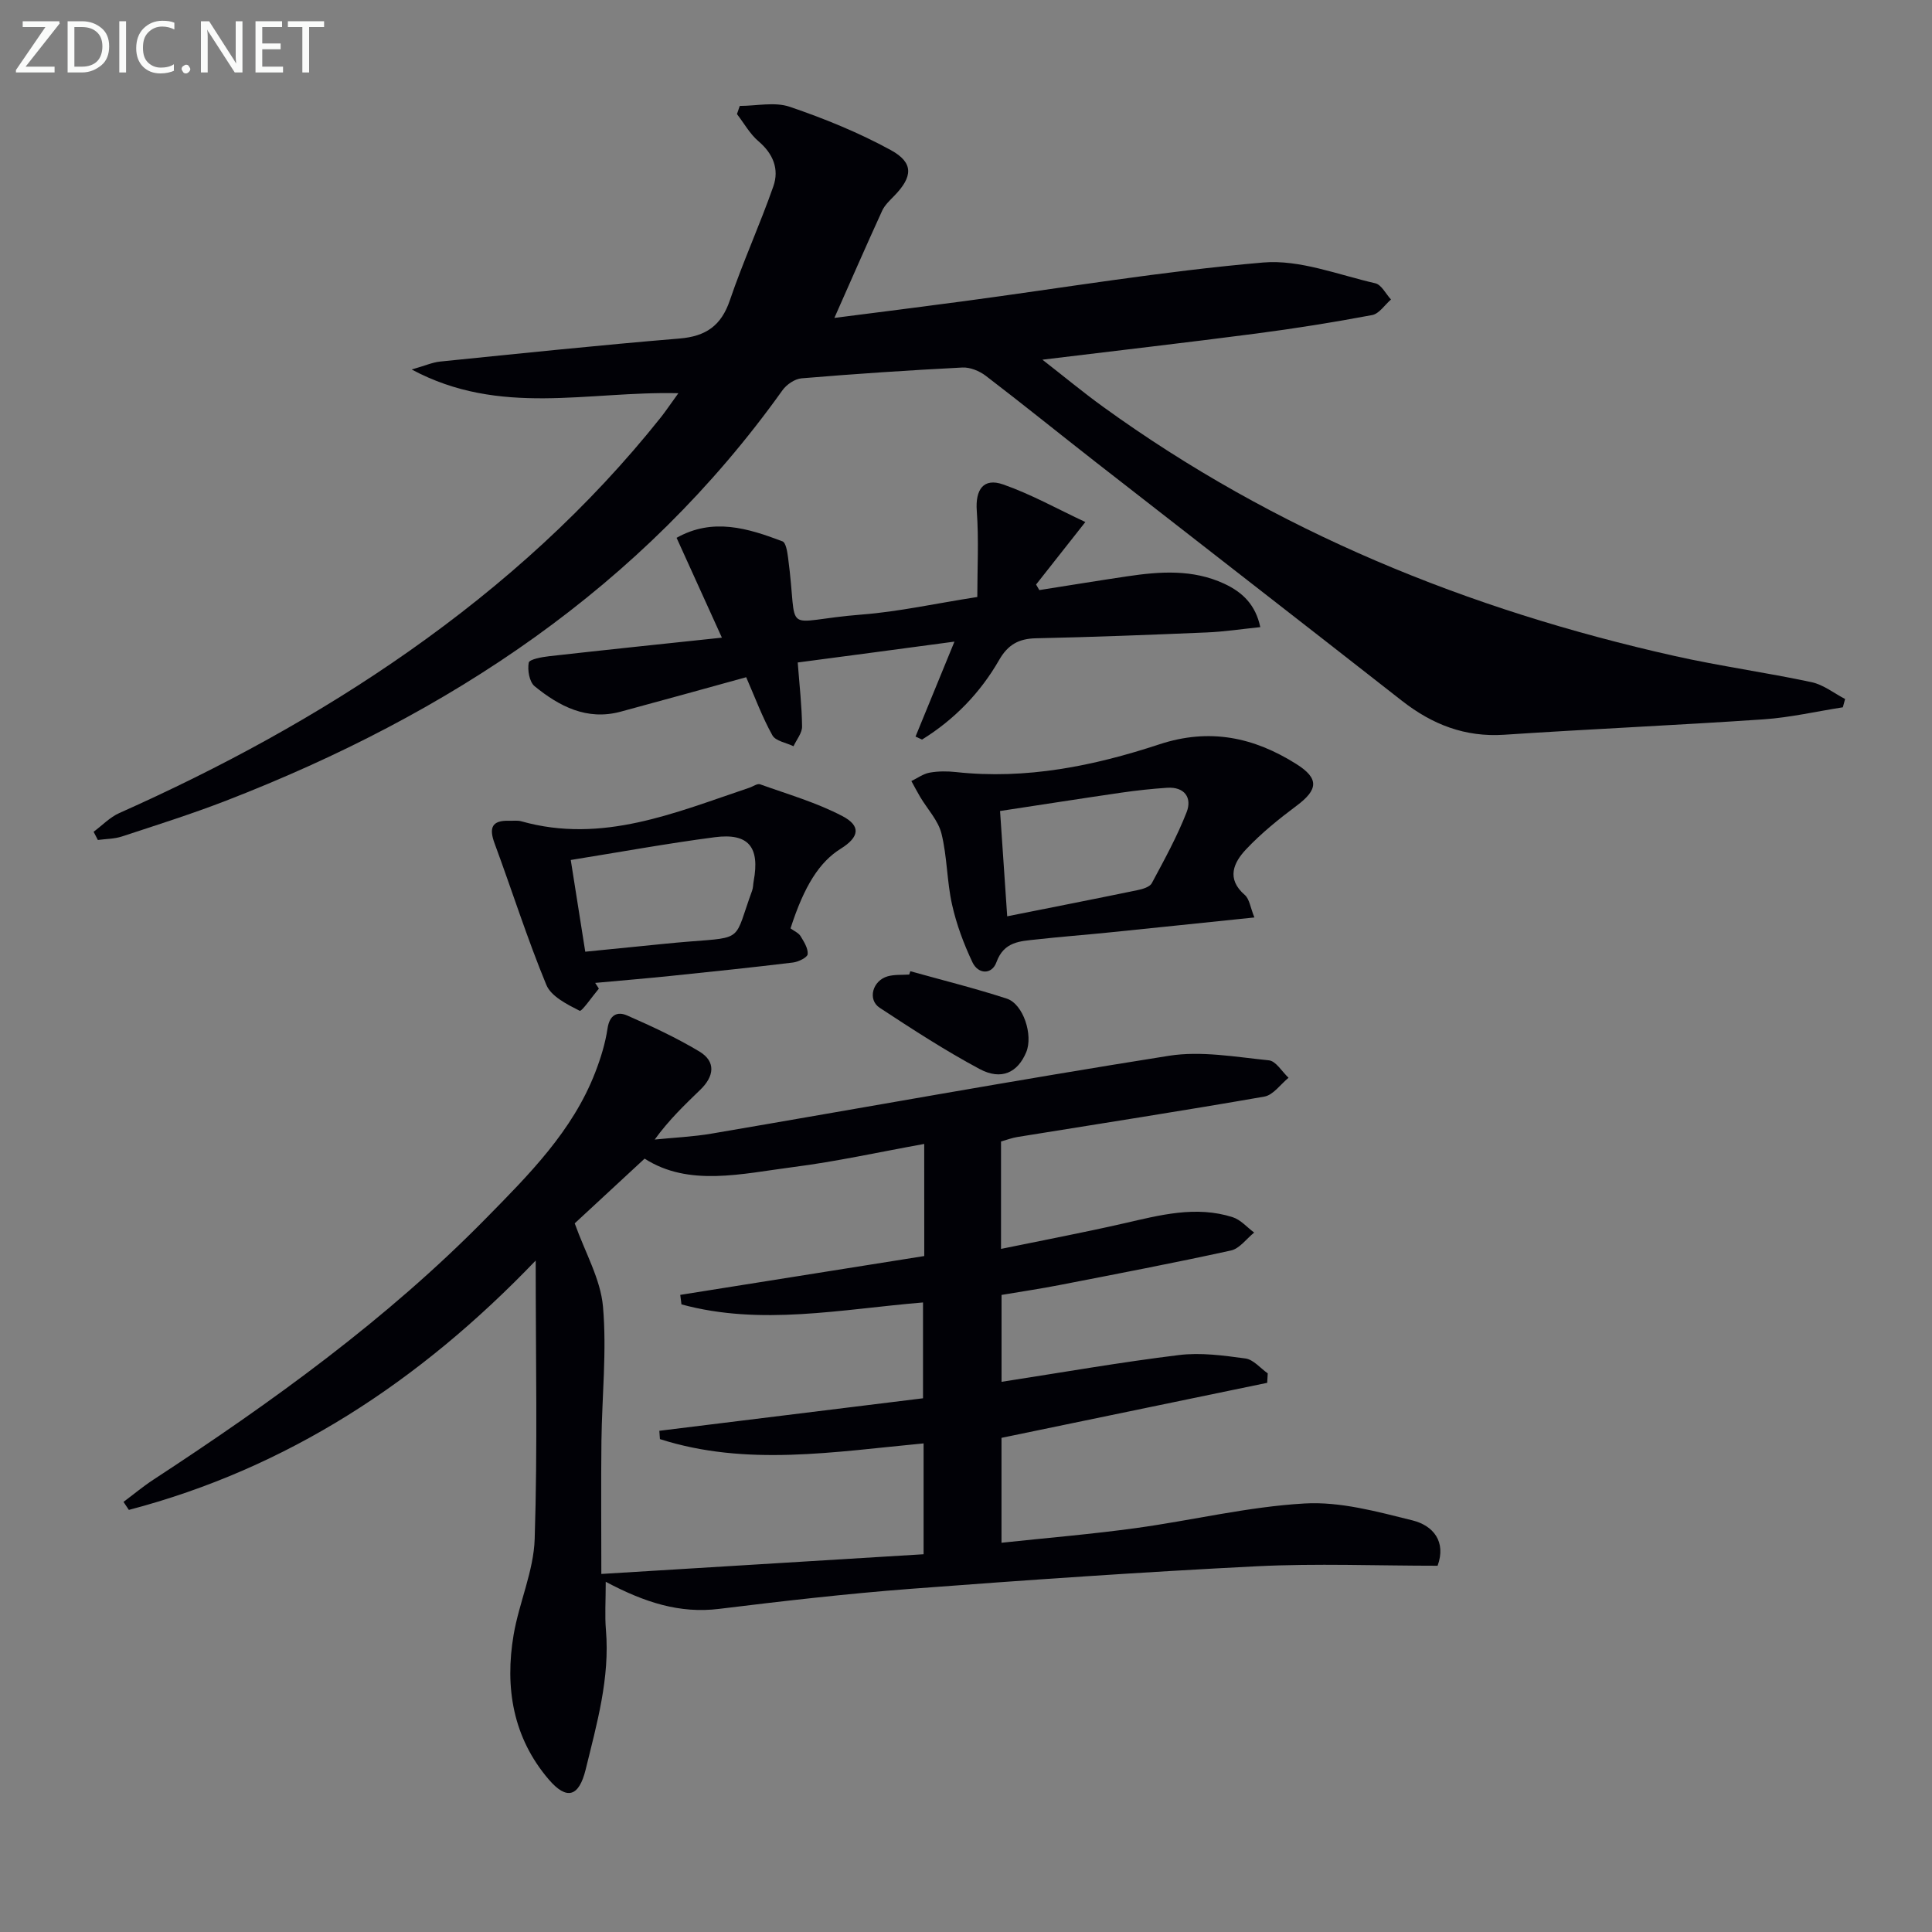<svg enable-background="new 0 0 400 400" viewBox="0 0 400 400" xmlns="http://www.w3.org/2000/svg"><rect x="0" y="0" width="400" height="400" fill="#808080" stroke="none"/><path d="m125.41 327.49c0 4.07-.21 7.04.04 9.96.84 9.98-1.88 19.43-4.2 28.93-1.38 5.61-3.89 6.41-7.63 2.05-7.41-8.65-9.14-19.03-7.28-29.97 1.14-6.68 4.15-13.19 4.36-19.84.61-18.79.21-37.61.21-57.64-24.06 25.1-51.43 43.02-84.23 51.63-.37-.55-.74-1.11-1.11-1.66 2.04-1.52 4-3.16 6.13-4.56 24.56-16.07 48.34-33.18 68.97-54.2 8.84-9 17.88-18.02 22.57-30.17 1.13-2.92 2.08-5.99 2.54-9.07.42-2.83 2.01-3.61 4.08-2.7 5.09 2.23 10.16 4.59 14.92 7.44 3.53 2.12 3.04 5.18.25 7.89-3.22 3.12-6.48 6.21-9.48 10.35 3.93-.4 7.91-.57 11.79-1.23 31.56-5.38 63.06-11.11 94.67-16.11 6.7-1.06 13.82.25 20.7.94 1.46.15 2.72 2.35 4.07 3.61-1.66 1.35-3.17 3.58-5.02 3.9-17 2.97-34.06 5.6-51.1 8.36-1.12.18-2.2.59-3.41.93v22.24c8.74-1.8 17.11-3.38 25.41-5.28 7.48-1.71 14.93-3.72 22.56-1.28 1.65.53 2.97 2.09 4.44 3.18-1.59 1.28-3.02 3.32-4.8 3.71-11.81 2.59-23.7 4.86-35.58 7.17-3.9.76-7.84 1.34-11.92 2.03v17.99c12.49-1.93 24.57-4.05 36.72-5.54 4.51-.56 9.24.09 13.79.71 1.64.23 3.08 2.01 4.6 3.08-.04.65-.08 1.31-.11 1.96-18.22 3.77-36.43 7.54-55.01 11.39v21.72c9.43-1.01 18.64-1.77 27.79-3.03 11.67-1.6 23.24-4.43 34.95-5.1 7.37-.43 15.03 1.68 22.35 3.5 4.3 1.07 7.02 4.4 5.2 9.39-12.61 0-25.05-.51-37.44.11-23.9 1.2-47.78 2.86-71.65 4.67-13.25 1.01-26.46 2.53-39.65 4.15-8.16 1.01-15.42-1.32-23.49-5.61zm65.94-90.65c-9.48 1.71-18.22 3.65-27.06 4.78-10.72 1.38-21.67 4.15-30.83-1.74-5.34 4.95-10.31 9.55-14.47 13.4 2.18 6.11 5.35 11.55 5.85 17.22.81 9.22-.21 18.59-.32 27.9-.1 8.76-.02 17.51-.02 27.47 22.45-1.37 44.59-2.73 66.72-4.08 0-8.48 0-15.54 0-22.95-18.51 1.74-36.72 4.83-54.59-.89-.04-.57-.08-1.15-.12-1.72 18.25-2.25 36.51-4.5 54.59-6.73 0-7.37 0-13.55 0-19.84-17.01 1.41-33.55 4.88-50.01.4-.08-.66-.16-1.31-.25-1.97 16.81-2.68 33.62-5.35 50.52-8.04-.01-7.93-.01-15.04-.01-23.21z" fill="#010106"/><path d="m140.45 81.41c-18.78-.46-36.91 4.9-55.21-4.91 2.8-.8 4.3-1.48 5.86-1.64 16.52-1.67 33.03-3.4 49.57-4.77 5.46-.45 8.65-2.64 10.44-7.92 2.71-7.97 6.23-15.66 9.01-23.61 1.23-3.52-.03-6.72-3.08-9.31-1.79-1.52-2.99-3.73-4.46-5.63.19-.56.38-1.13.58-1.69 3.47 0 7.24-.88 10.35.18 7.17 2.44 14.29 5.34 20.93 8.97 4.78 2.62 4.55 5.52.7 9.47-.92.95-1.97 1.92-2.5 3.08-3.29 7.19-6.46 14.45-9.89 22.19 8.96-1.15 17.77-2.25 26.57-3.43 20.73-2.77 41.39-6.25 62.2-8.04 7.57-.65 15.52 2.54 23.22 4.3 1.27.29 2.18 2.2 3.25 3.36-1.29 1.11-2.45 2.95-3.9 3.22-7.97 1.5-15.99 2.78-24.03 3.83-14.31 1.87-28.65 3.51-44.24 5.41 4.62 3.6 8.48 6.8 12.53 9.73 35.69 25.84 75.62 42.04 118.39 51.62 9.38 2.1 18.93 3.41 28.34 5.42 2.45.52 4.63 2.29 6.93 3.48-.16.57-.32 1.15-.47 1.72-5.46.85-10.89 2.11-16.38 2.49-17.9 1.22-35.82 2-53.72 3.19-8.12.54-14.9-2.12-21.17-7.02-21.09-16.52-42.27-32.93-63.39-49.41-7.61-5.94-15.11-12.02-22.78-17.88-1.31-1-3.25-1.8-4.84-1.72-11.12.57-22.23 1.31-33.32 2.24-1.39.12-3.09 1.28-3.94 2.47-29.16 40.84-69.08 67.09-115.16 84.96-7.1 2.75-14.38 5.05-21.62 7.43-1.56.51-3.3.49-4.96.72-.29-.57-.59-1.14-.88-1.7 1.77-1.31 3.37-3.01 5.33-3.88 21.02-9.37 41.16-20.28 60.01-33.53 19.58-13.77 37.2-29.67 52.14-48.44 1.01-1.29 1.93-2.66 3.59-4.95z" fill="#010106"/><path d="m165.16 137.16c.36 4.71.85 8.98.9 13.25.02 1.36-1.15 2.73-1.77 4.09-1.51-.73-3.72-1.07-4.38-2.27-2.08-3.73-3.57-7.78-5.42-12.02-8.57 2.36-17.28 4.79-26.01 7.14-6.97 1.87-12.67-1.1-17.79-5.27-1.09-.89-1.51-3.34-1.22-4.88.13-.7 2.72-1.17 4.24-1.34 11.65-1.31 23.3-2.52 35.75-3.84-3.42-7.54-6.35-13.99-9.38-20.67 7.49-4.22 14.76-1.99 21.92.73.72.27 1 2.18 1.16 3.36 2.24 16.7-1.92 13.14 15.32 11.79 7.58-.59 15.08-2.26 23.86-3.63 0-5.84.33-11.88-.11-17.86-.31-4.33 1.35-6.88 5.46-5.44 5.81 2.03 11.26 5.09 17.02 7.78-3.98 5.06-7.09 9-10.2 12.94.22.38.45.77.67 1.15 6.07-.95 12.13-1.95 18.21-2.85 6.79-1.01 13.54-1.49 20.05 1.52 3.83 1.77 6.52 4.39 7.49 9-3.87.4-7.46.95-11.07 1.1-11.8.5-23.6.96-35.41 1.21-3.55.08-5.78 1.34-7.57 4.46-3.92 6.83-9.29 12.37-15.98 16.51-.45-.21-.9-.41-1.35-.62 2.59-6.31 5.17-12.62 8.06-19.66-11.33 1.53-21.65 2.89-32.45 4.32z" fill="#010106"/><path d="m259.71 189.95c-10.54 1.09-20.38 2.12-30.23 3.12-4.96.5-9.94.88-14.89 1.43-3.38.37-6.74.42-8.29 4.72-.94 2.6-3.77 2.54-4.97 0-1.8-3.81-3.31-7.85-4.22-11.95-1.08-4.82-1-9.91-2.19-14.69-.68-2.72-2.9-5.05-4.4-7.57-.64-1.08-1.22-2.2-1.83-3.3 1.25-.6 2.45-1.5 3.77-1.74 1.78-.32 3.67-.32 5.48-.12 14.51 1.58 28.49-1.26 42.08-5.74 10.41-3.43 19.57-1.48 28.38 4.08 4.73 2.98 4.52 5.29.06 8.62-3.69 2.76-7.33 5.69-10.48 9.04-2.57 2.73-4.15 6.08-.25 9.45.97.85 1.14 2.6 1.98 4.65zm-51.18-.24c9.43-1.88 18.2-3.6 26.95-5.41 1.08-.22 2.56-.65 2.99-1.45 2.58-4.81 5.23-9.63 7.21-14.7 1.16-2.97-.41-5.29-4.05-5.05-3.14.21-6.29.55-9.41 1-8.31 1.21-16.6 2.51-25.17 3.81.48 7.17.95 14.09 1.48 21.8z" fill="#010106"/><path d="m163.67 192.21c.79.58 1.66.94 2.06 1.58.71 1.17 1.6 2.55 1.49 3.76-.06.68-1.92 1.6-3.05 1.73-8.38 1.02-16.78 1.89-25.18 2.76-5.25.54-10.51.98-15.76 1.46.25.39.5.78.76 1.18-1.37 1.62-3.55 4.81-3.98 4.59-2.59-1.32-5.9-2.96-6.89-5.35-3.97-9.6-7.11-19.54-10.72-29.3-1.2-3.24-.58-4.81 3.04-4.69.83.03 1.71-.11 2.49.11 16.8 4.73 31.92-1.82 47.25-6.96.74-.25 1.61-.9 2.18-.7 5.74 2.06 11.68 3.77 17.04 6.58 3.94 2.06 3.49 4.37-.34 6.76-4.4 2.75-7.55 7.67-10.39 16.49zm-42.5 4.83c4.23-.42 7.68-.77 11.14-1.11 3.47-.34 6.93-.72 10.4-.99 11.41-.9 9.22-.18 13.01-10.55.22-.61.2-1.31.32-1.96 1.31-7.06-1.06-10.01-8.07-9.09-9.82 1.28-19.58 3.07-29.8 4.71.98 6.18 1.95 12.33 3 18.99z" fill="#010106"/><path d="m188.47 201.08c6.66 1.86 13.39 3.53 19.96 5.67 3.45 1.12 5.5 7.57 4.04 11.09-1.76 4.23-5.15 5.89-9.65 3.49-7.12-3.81-13.93-8.24-20.69-12.68-2.57-1.69-1.48-5.64 1.67-6.52 1.41-.39 2.96-.26 4.45-.36.08-.24.15-.47.22-.69z" fill="#010106"/><g fill="#fafbfa"><path d="m12.4 4.8-7.1 9h6v1.2h-8v-.5l6.1-8.9h-4.7v-1.2h7.6v.4z"/><path d="m14 14v-9.6h3c1.6 0 2.9.5 4 1.4s1.6 2.2 1.6 3.8-.5 3-1.6 3.9-2.4 1.5-4 1.5h-3zm1.4-8.4v8.2h1.6c1.3 0 2.4-.4 3.1-1.1s1.1-1.8 1.1-3.1-.4-2.3-1.2-3-1.8-1-3.1-1z"/><path d="m26.1 4.4v10.6h-1.4v-10.6z"/><path d="m36.1 14.6c-.8.4-1.8.6-2.9.6-1.5 0-2.7-.5-3.6-1.4s-1.4-2.2-1.4-3.8c0-1.7.5-3.1 1.5-4.1s2.3-1.6 3.9-1.6c1 0 1.8.1 2.5.4v1.4c-.8-.4-1.6-.6-2.5-.6-1.2 0-2.1.4-2.9 1.2s-1.1 1.8-1.1 3.2c0 1.3.3 2.3 1 3s1.6 1.1 2.7 1.1c1 0 2-.2 2.7-.7v1.3z"/><path d="m37.6 14.3c0-.2.1-.5.3-.6s.4-.3.6-.3c.3 0 .5.1.6.3s.3.4.3.6-.1.4-.3.6-.4.3-.6.3c-.3 0-.5-.1-.6-.3s-.3-.4-.3-.6z"/><path d="m50.2 15h-1.6l-5.3-8.2c-.2-.2-.3-.5-.4-.7 0 .2.1.7.1 1.5v7.4h-1.4v-10.6h1.7l5.2 8.1c.2.4.4.6.4.7 0-.3-.1-.8-.1-1.5v-7.3h1.4z"/><path d="m58.6 15h-5.7v-10.6h5.5v1.2h-4.1v3.4h3.8v1.2h-3.8v3.6h4.3z"/><path d="m67.1 5.6h-3.1v9.4h-1.4v-9.4h-3v-1.2h7.5z"/></g></svg>